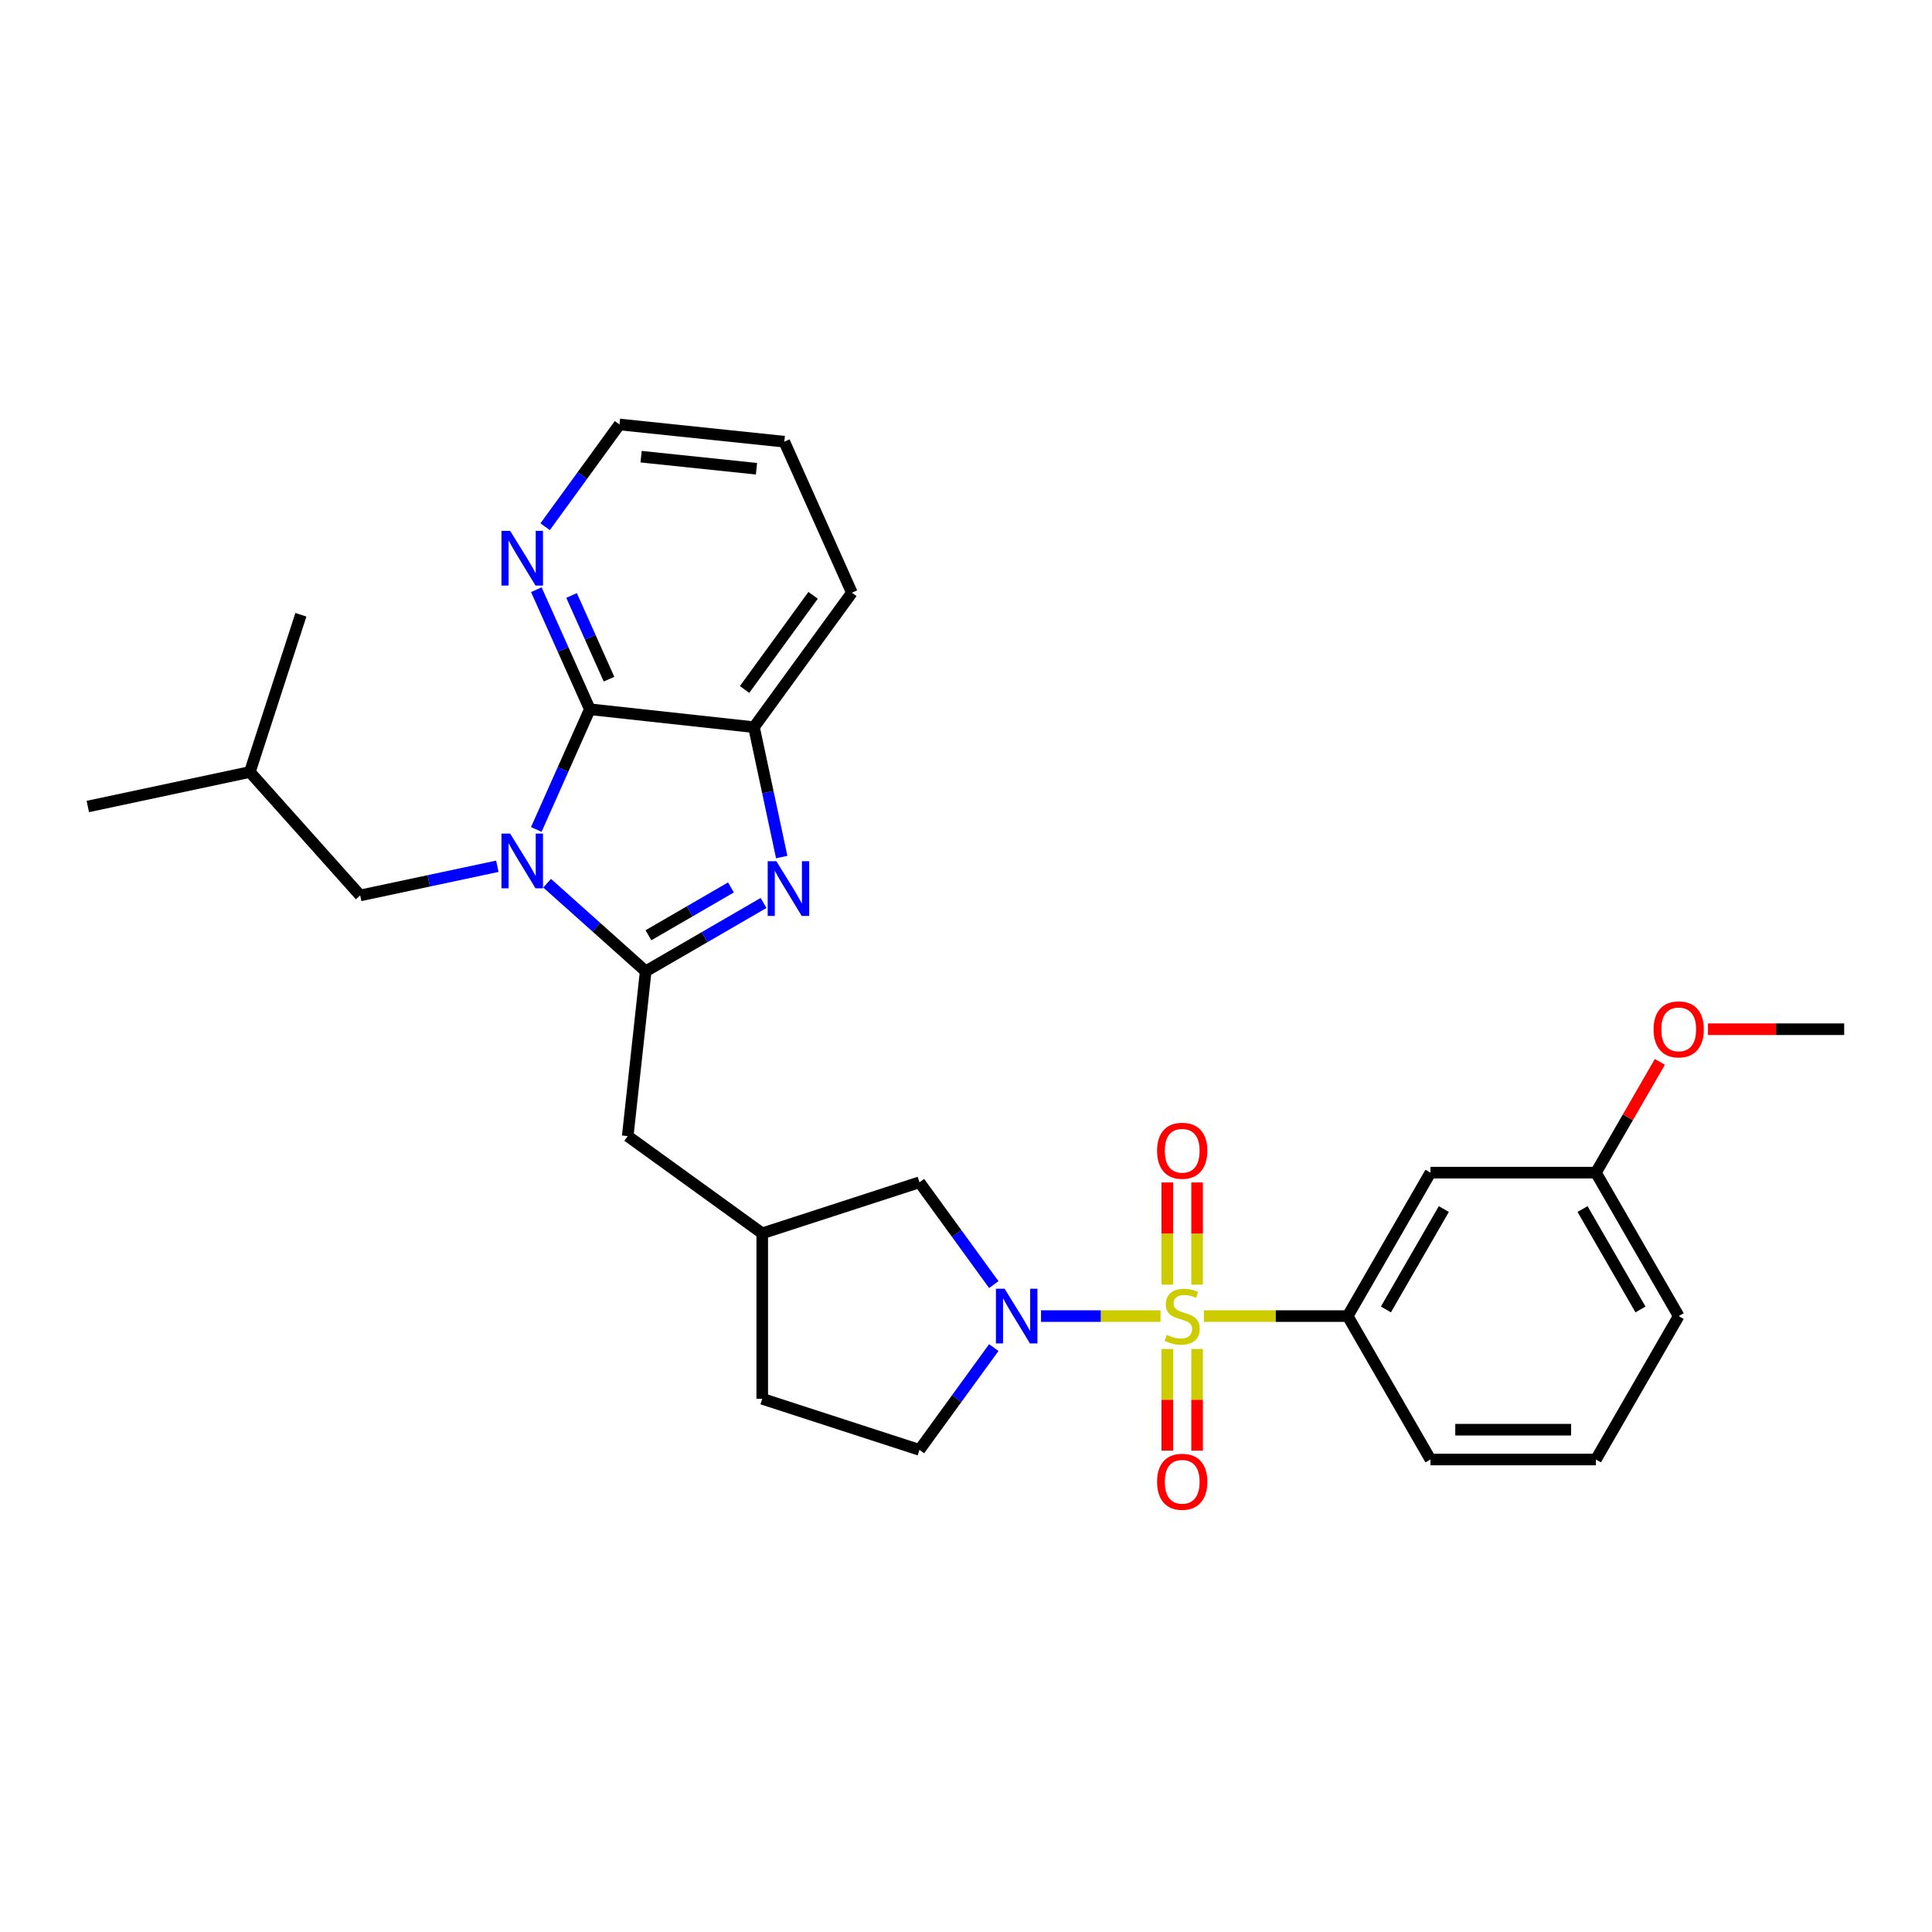 <?xml version='1.0' encoding='iso-8859-1'?>
<svg version='1.1' baseProfile='full'
              xmlns='http://www.w3.org/2000/svg'
                      xmlns:rdkit='http://www.rdkit.org/xml'
                      xmlns:xlink='http://www.w3.org/1999/xlink'
                  xml:space='preserve'
width='1000px' height='1000px' viewBox='0 0 1000 1000'>
<!-- END OF HEADER -->
<rect style='opacity:1.0;fill:#FFFFFF;stroke:none' width='1000' height='1000' x='0' y='0'> </rect>
<path class='bond-3' d='M 600.68,681.204 L 569.757,681.204' style='fill:none;fill-rule:evenodd;stroke:#CCCC00;stroke-width:6px;stroke-linecap:butt;stroke-linejoin:miter;stroke-opacity:1' />
<path class='bond-3' d='M 569.757,681.204 L 538.835,681.204' style='fill:none;fill-rule:evenodd;stroke:#0000FF;stroke-width:6px;stroke-linecap:butt;stroke-linejoin:miter;stroke-opacity:1' />
<path class='bond-6' d='M 623.123,681.204 L 660.342,681.204' style='fill:none;fill-rule:evenodd;stroke:#CCCC00;stroke-width:6px;stroke-linecap:butt;stroke-linejoin:miter;stroke-opacity:1' />
<path class='bond-6' d='M 660.342,681.204 L 697.56,681.204' style='fill:none;fill-rule:evenodd;stroke:#000000;stroke-width:6px;stroke-linecap:butt;stroke-linejoin:miter;stroke-opacity:1' />
<path class='bond-7' d='M 604.191,698.226 L 604.191,724.535' style='fill:none;fill-rule:evenodd;stroke:#CCCC00;stroke-width:6px;stroke-linecap:butt;stroke-linejoin:miter;stroke-opacity:1' />
<path class='bond-7' d='M 604.191,724.535 L 604.191,750.844' style='fill:none;fill-rule:evenodd;stroke:#FF0000;stroke-width:6px;stroke-linecap:butt;stroke-linejoin:miter;stroke-opacity:1' />
<path class='bond-7' d='M 619.612,698.226 L 619.612,724.535' style='fill:none;fill-rule:evenodd;stroke:#CCCC00;stroke-width:6px;stroke-linecap:butt;stroke-linejoin:miter;stroke-opacity:1' />
<path class='bond-7' d='M 619.612,724.535 L 619.612,750.844' style='fill:none;fill-rule:evenodd;stroke:#FF0000;stroke-width:6px;stroke-linecap:butt;stroke-linejoin:miter;stroke-opacity:1' />
<path class='bond-8' d='M 619.612,664.943 L 619.612,638.491' style='fill:none;fill-rule:evenodd;stroke:#CCCC00;stroke-width:6px;stroke-linecap:butt;stroke-linejoin:miter;stroke-opacity:1' />
<path class='bond-8' d='M 619.612,638.491 L 619.612,612.04' style='fill:none;fill-rule:evenodd;stroke:#FF0000;stroke-width:6px;stroke-linecap:butt;stroke-linejoin:miter;stroke-opacity:1' />
<path class='bond-8' d='M 604.191,664.943 L 604.191,638.491' style='fill:none;fill-rule:evenodd;stroke:#CCCC00;stroke-width:6px;stroke-linecap:butt;stroke-linejoin:miter;stroke-opacity:1' />
<path class='bond-8' d='M 604.191,638.491 L 604.191,612.04' style='fill:none;fill-rule:evenodd;stroke:#FF0000;stroke-width:6px;stroke-linecap:butt;stroke-linejoin:miter;stroke-opacity:1' />
<path class='bond-0' d='M 283.194,457.151 L 308.701,479.946' style='fill:none;fill-rule:evenodd;stroke:#0000FF;stroke-width:6px;stroke-linecap:butt;stroke-linejoin:miter;stroke-opacity:1' />
<path class='bond-0' d='M 308.701,479.946 L 334.208,502.741' style='fill:none;fill-rule:evenodd;stroke:#000000;stroke-width:6px;stroke-linecap:butt;stroke-linejoin:miter;stroke-opacity:1' />
<path class='bond-4' d='M 277.579,429.329 L 291.44,398.222' style='fill:none;fill-rule:evenodd;stroke:#0000FF;stroke-width:6px;stroke-linecap:butt;stroke-linejoin:miter;stroke-opacity:1' />
<path class='bond-4' d='M 291.44,398.222 L 305.301,367.116' style='fill:none;fill-rule:evenodd;stroke:#000000;stroke-width:6px;stroke-linecap:butt;stroke-linejoin:miter;stroke-opacity:1' />
<path class='bond-9' d='M 257.427,448.378 L 221.931,455.927' style='fill:none;fill-rule:evenodd;stroke:#0000FF;stroke-width:6px;stroke-linecap:butt;stroke-linejoin:miter;stroke-opacity:1' />
<path class='bond-9' d='M 221.931,455.927 L 186.434,463.476' style='fill:none;fill-rule:evenodd;stroke:#000000;stroke-width:6px;stroke-linecap:butt;stroke-linejoin:miter;stroke-opacity:1' />
<path class='bond-1' d='M 334.208,502.741 L 324.913,588.049' style='fill:none;fill-rule:evenodd;stroke:#000000;stroke-width:6px;stroke-linecap:butt;stroke-linejoin:miter;stroke-opacity:1' />
<path class='bond-2' d='M 334.208,502.741 L 364.714,485.058' style='fill:none;fill-rule:evenodd;stroke:#000000;stroke-width:6px;stroke-linecap:butt;stroke-linejoin:miter;stroke-opacity:1' />
<path class='bond-2' d='M 364.714,485.058 L 395.22,467.375' style='fill:none;fill-rule:evenodd;stroke:#0000FF;stroke-width:6px;stroke-linecap:butt;stroke-linejoin:miter;stroke-opacity:1' />
<path class='bond-2' d='M 335.626,484.094 L 356.98,471.716' style='fill:none;fill-rule:evenodd;stroke:#000000;stroke-width:6px;stroke-linecap:butt;stroke-linejoin:miter;stroke-opacity:1' />
<path class='bond-2' d='M 356.98,471.716 L 378.335,459.337' style='fill:none;fill-rule:evenodd;stroke:#0000FF;stroke-width:6px;stroke-linecap:butt;stroke-linejoin:miter;stroke-opacity:1' />
<path class='bond-5' d='M 404.615,443.616 L 397.436,410.001' style='fill:none;fill-rule:evenodd;stroke:#0000FF;stroke-width:6px;stroke-linecap:butt;stroke-linejoin:miter;stroke-opacity:1' />
<path class='bond-5' d='M 397.436,410.001 L 390.258,376.386' style='fill:none;fill-rule:evenodd;stroke:#000000;stroke-width:6px;stroke-linecap:butt;stroke-linejoin:miter;stroke-opacity:1' />
<path class='bond-13' d='M 514.388,664.904 L 495.148,638.428' style='fill:none;fill-rule:evenodd;stroke:#0000FF;stroke-width:6px;stroke-linecap:butt;stroke-linejoin:miter;stroke-opacity:1' />
<path class='bond-13' d='M 495.148,638.428 L 475.908,611.952' style='fill:none;fill-rule:evenodd;stroke:#000000;stroke-width:6px;stroke-linecap:butt;stroke-linejoin:miter;stroke-opacity:1' />
<path class='bond-14' d='M 514.387,697.504 L 495.148,723.976' style='fill:none;fill-rule:evenodd;stroke:#0000FF;stroke-width:6px;stroke-linecap:butt;stroke-linejoin:miter;stroke-opacity:1' />
<path class='bond-14' d='M 495.148,723.976 L 475.908,750.447' style='fill:none;fill-rule:evenodd;stroke:#000000;stroke-width:6px;stroke-linecap:butt;stroke-linejoin:miter;stroke-opacity:1' />
<path class='bond-11' d='M 305.301,367.116 L 291.454,336.173' style='fill:none;fill-rule:evenodd;stroke:#000000;stroke-width:6px;stroke-linecap:butt;stroke-linejoin:miter;stroke-opacity:1' />
<path class='bond-11' d='M 291.454,336.173 L 277.606,305.229' style='fill:none;fill-rule:evenodd;stroke:#0000FF;stroke-width:6px;stroke-linecap:butt;stroke-linejoin:miter;stroke-opacity:1' />
<path class='bond-11' d='M 315.223,351.534 L 305.53,329.873' style='fill:none;fill-rule:evenodd;stroke:#000000;stroke-width:6px;stroke-linecap:butt;stroke-linejoin:miter;stroke-opacity:1' />
<path class='bond-11' d='M 305.53,329.873 L 295.837,308.213' style='fill:none;fill-rule:evenodd;stroke:#0000FF;stroke-width:6px;stroke-linecap:butt;stroke-linejoin:miter;stroke-opacity:1' />
<path class='bond-31' d='M 305.301,367.116 L 390.258,376.386' style='fill:none;fill-rule:evenodd;stroke:#000000;stroke-width:6px;stroke-linecap:butt;stroke-linejoin:miter;stroke-opacity:1' />
<path class='bond-20' d='M 390.258,376.386 L 440.926,306.783' style='fill:none;fill-rule:evenodd;stroke:#000000;stroke-width:6px;stroke-linecap:butt;stroke-linejoin:miter;stroke-opacity:1' />
<path class='bond-20' d='M 385.39,356.869 L 420.858,308.147' style='fill:none;fill-rule:evenodd;stroke:#000000;stroke-width:6px;stroke-linecap:butt;stroke-linejoin:miter;stroke-opacity:1' />
<path class='bond-12' d='M 697.56,681.204 L 740.398,606.957' style='fill:none;fill-rule:evenodd;stroke:#000000;stroke-width:6px;stroke-linecap:butt;stroke-linejoin:miter;stroke-opacity:1' />
<path class='bond-12' d='M 717.344,677.774 L 747.33,625.801' style='fill:none;fill-rule:evenodd;stroke:#000000;stroke-width:6px;stroke-linecap:butt;stroke-linejoin:miter;stroke-opacity:1' />
<path class='bond-18' d='M 697.56,681.204 L 740.398,755.434' style='fill:none;fill-rule:evenodd;stroke:#000000;stroke-width:6px;stroke-linecap:butt;stroke-linejoin:miter;stroke-opacity:1' />
<path class='bond-21' d='M 186.434,463.476 L 129.323,399.587' style='fill:none;fill-rule:evenodd;stroke:#000000;stroke-width:6px;stroke-linecap:butt;stroke-linejoin:miter;stroke-opacity:1' />
<path class='bond-10' d='M 324.913,588.049 L 394.533,638.375' style='fill:none;fill-rule:evenodd;stroke:#000000;stroke-width:6px;stroke-linecap:butt;stroke-linejoin:miter;stroke-opacity:1' />
<path class='bond-23' d='M 282.161,272.628 L 301.399,246.165' style='fill:none;fill-rule:evenodd;stroke:#0000FF;stroke-width:6px;stroke-linecap:butt;stroke-linejoin:miter;stroke-opacity:1' />
<path class='bond-23' d='M 301.399,246.165 L 320.637,219.702' style='fill:none;fill-rule:evenodd;stroke:#000000;stroke-width:6px;stroke-linecap:butt;stroke-linejoin:miter;stroke-opacity:1' />
<path class='bond-16' d='M 740.398,606.957 L 826.049,606.957' style='fill:none;fill-rule:evenodd;stroke:#000000;stroke-width:6px;stroke-linecap:butt;stroke-linejoin:miter;stroke-opacity:1' />
<path class='bond-15' d='M 475.908,611.952 L 394.533,638.375' style='fill:none;fill-rule:evenodd;stroke:#000000;stroke-width:6px;stroke-linecap:butt;stroke-linejoin:miter;stroke-opacity:1' />
<path class='bond-17' d='M 475.908,750.447 L 394.533,724.025' style='fill:none;fill-rule:evenodd;stroke:#000000;stroke-width:6px;stroke-linecap:butt;stroke-linejoin:miter;stroke-opacity:1' />
<path class='bond-29' d='M 394.533,638.375 L 394.533,724.025' style='fill:none;fill-rule:evenodd;stroke:#000000;stroke-width:6px;stroke-linecap:butt;stroke-linejoin:miter;stroke-opacity:1' />
<path class='bond-19' d='M 826.049,606.957 L 842.594,578.29' style='fill:none;fill-rule:evenodd;stroke:#000000;stroke-width:6px;stroke-linecap:butt;stroke-linejoin:miter;stroke-opacity:1' />
<path class='bond-19' d='M 842.594,578.29 L 859.14,549.622' style='fill:none;fill-rule:evenodd;stroke:#FF0000;stroke-width:6px;stroke-linecap:butt;stroke-linejoin:miter;stroke-opacity:1' />
<path class='bond-30' d='M 826.049,606.957 L 868.895,681.204' style='fill:none;fill-rule:evenodd;stroke:#000000;stroke-width:6px;stroke-linecap:butt;stroke-linejoin:miter;stroke-opacity:1' />
<path class='bond-30' d='M 819.118,625.802 L 849.111,677.775' style='fill:none;fill-rule:evenodd;stroke:#000000;stroke-width:6px;stroke-linecap:butt;stroke-linejoin:miter;stroke-opacity:1' />
<path class='bond-22' d='M 740.398,755.434 L 826.049,755.434' style='fill:none;fill-rule:evenodd;stroke:#000000;stroke-width:6px;stroke-linecap:butt;stroke-linejoin:miter;stroke-opacity:1' />
<path class='bond-22' d='M 753.246,740.012 L 813.201,740.012' style='fill:none;fill-rule:evenodd;stroke:#000000;stroke-width:6px;stroke-linecap:butt;stroke-linejoin:miter;stroke-opacity:1' />
<path class='bond-25' d='M 884.036,532.719 L 919.291,532.719' style='fill:none;fill-rule:evenodd;stroke:#FF0000;stroke-width:6px;stroke-linecap:butt;stroke-linejoin:miter;stroke-opacity:1' />
<path class='bond-25' d='M 919.291,532.719 L 954.545,532.719' style='fill:none;fill-rule:evenodd;stroke:#000000;stroke-width:6px;stroke-linecap:butt;stroke-linejoin:miter;stroke-opacity:1' />
<path class='bond-26' d='M 440.926,306.783 L 405.953,228.621' style='fill:none;fill-rule:evenodd;stroke:#000000;stroke-width:6px;stroke-linecap:butt;stroke-linejoin:miter;stroke-opacity:1' />
<path class='bond-27' d='M 129.323,399.587 L 45.455,417.442' style='fill:none;fill-rule:evenodd;stroke:#000000;stroke-width:6px;stroke-linecap:butt;stroke-linejoin:miter;stroke-opacity:1' />
<path class='bond-28' d='M 129.323,399.587 L 155.737,318.203' style='fill:none;fill-rule:evenodd;stroke:#000000;stroke-width:6px;stroke-linecap:butt;stroke-linejoin:miter;stroke-opacity:1' />
<path class='bond-24' d='M 826.049,755.434 L 868.895,681.204' style='fill:none;fill-rule:evenodd;stroke:#000000;stroke-width:6px;stroke-linecap:butt;stroke-linejoin:miter;stroke-opacity:1' />
<path class='bond-32' d='M 320.637,219.702 L 405.953,228.621' style='fill:none;fill-rule:evenodd;stroke:#000000;stroke-width:6px;stroke-linecap:butt;stroke-linejoin:miter;stroke-opacity:1' />
<path class='bond-32' d='M 331.831,236.378 L 391.553,242.621' style='fill:none;fill-rule:evenodd;stroke:#000000;stroke-width:6px;stroke-linecap:butt;stroke-linejoin:miter;stroke-opacity:1' />
<path  class='atom-0' d='M 603.901 690.924
Q 604.221 691.044, 605.541 691.604
Q 606.861 692.164, 608.301 692.524
Q 609.781 692.844, 611.221 692.844
Q 613.901 692.844, 615.461 691.564
Q 617.021 690.244, 617.021 687.964
Q 617.021 686.404, 616.221 685.444
Q 615.461 684.484, 614.261 683.964
Q 613.061 683.444, 611.061 682.844
Q 608.541 682.084, 607.021 681.364
Q 605.541 680.644, 604.461 679.124
Q 603.421 677.604, 603.421 675.044
Q 603.421 671.484, 605.821 669.284
Q 608.261 667.084, 613.061 667.084
Q 616.341 667.084, 620.061 668.644
L 619.141 671.724
Q 615.741 670.324, 613.181 670.324
Q 610.421 670.324, 608.901 671.484
Q 607.381 672.604, 607.421 674.564
Q 607.421 676.084, 608.181 677.004
Q 608.981 677.924, 610.101 678.444
Q 611.261 678.964, 613.181 679.564
Q 615.741 680.364, 617.261 681.164
Q 618.781 681.964, 619.861 683.604
Q 620.981 685.204, 620.981 687.964
Q 620.981 691.884, 618.341 694.004
Q 615.741 696.084, 611.381 696.084
Q 608.861 696.084, 606.941 695.524
Q 605.061 695.004, 602.821 694.084
L 603.901 690.924
' fill='#CCCC00'/>
<path  class='atom-1' d='M 264.051 431.478
L 273.331 446.478
Q 274.251 447.958, 275.731 450.638
Q 277.211 453.318, 277.291 453.478
L 277.291 431.478
L 281.051 431.478
L 281.051 459.798
L 277.171 459.798
L 267.211 443.398
Q 266.051 441.478, 264.811 439.278
Q 263.611 437.078, 263.251 436.398
L 263.251 459.798
L 259.571 459.798
L 259.571 431.478
L 264.051 431.478
' fill='#0000FF'/>
<path  class='atom-3' d='M 401.835 445.752
L 411.115 460.752
Q 412.035 462.232, 413.515 464.912
Q 414.995 467.592, 415.075 467.752
L 415.075 445.752
L 418.835 445.752
L 418.835 474.072
L 414.955 474.072
L 404.995 457.672
Q 403.835 455.752, 402.595 453.552
Q 401.395 451.352, 401.035 450.672
L 401.035 474.072
L 397.355 474.072
L 397.355 445.752
L 401.835 445.752
' fill='#0000FF'/>
<path  class='atom-4' d='M 519.974 667.044
L 529.254 682.044
Q 530.174 683.524, 531.654 686.204
Q 533.134 688.884, 533.214 689.044
L 533.214 667.044
L 536.974 667.044
L 536.974 695.364
L 533.094 695.364
L 523.134 678.964
Q 521.974 677.044, 520.734 674.844
Q 519.534 672.644, 519.174 671.964
L 519.174 695.364
L 515.494 695.364
L 515.494 667.044
L 519.974 667.044
' fill='#0000FF'/>
<path  class='atom-8' d='M 598.901 766.96
Q 598.901 760.16, 602.261 756.36
Q 605.621 752.56, 611.901 752.56
Q 618.181 752.56, 621.541 756.36
Q 624.901 760.16, 624.901 766.96
Q 624.901 773.84, 621.501 777.76
Q 618.101 781.64, 611.901 781.64
Q 605.661 781.64, 602.261 777.76
Q 598.901 773.88, 598.901 766.96
M 611.901 778.44
Q 616.221 778.44, 618.541 775.56
Q 620.901 772.64, 620.901 766.96
Q 620.901 761.4, 618.541 758.6
Q 616.221 755.76, 611.901 755.76
Q 607.581 755.76, 605.221 758.56
Q 602.901 761.36, 602.901 766.96
Q 602.901 772.68, 605.221 775.56
Q 607.581 778.44, 611.901 778.44
' fill='#FF0000'/>
<path  class='atom-9' d='M 598.901 595.625
Q 598.901 588.825, 602.261 585.025
Q 605.621 581.225, 611.901 581.225
Q 618.181 581.225, 621.541 585.025
Q 624.901 588.825, 624.901 595.625
Q 624.901 602.505, 621.501 606.425
Q 618.101 610.305, 611.901 610.305
Q 605.661 610.305, 602.261 606.425
Q 598.901 602.545, 598.901 595.625
M 611.901 607.105
Q 616.221 607.105, 618.541 604.225
Q 620.901 601.305, 620.901 595.625
Q 620.901 590.065, 618.541 587.265
Q 616.221 584.425, 611.901 584.425
Q 607.581 584.425, 605.221 587.225
Q 602.901 590.025, 602.901 595.625
Q 602.901 601.345, 605.221 604.225
Q 607.581 607.105, 611.901 607.105
' fill='#FF0000'/>
<path  class='atom-12' d='M 264.051 274.768
L 273.331 289.768
Q 274.251 291.248, 275.731 293.928
Q 277.211 296.608, 277.291 296.768
L 277.291 274.768
L 281.051 274.768
L 281.051 303.088
L 277.171 303.088
L 267.211 286.688
Q 266.051 284.768, 264.811 282.568
Q 263.611 280.368, 263.251 279.688
L 263.251 303.088
L 259.571 303.088
L 259.571 274.768
L 264.051 274.768
' fill='#0000FF'/>
<path  class='atom-20' d='M 855.895 532.799
Q 855.895 525.999, 859.255 522.199
Q 862.615 518.399, 868.895 518.399
Q 875.175 518.399, 878.535 522.199
Q 881.895 525.999, 881.895 532.799
Q 881.895 539.679, 878.495 543.599
Q 875.095 547.479, 868.895 547.479
Q 862.655 547.479, 859.255 543.599
Q 855.895 539.719, 855.895 532.799
M 868.895 544.279
Q 873.215 544.279, 875.535 541.399
Q 877.895 538.479, 877.895 532.799
Q 877.895 527.239, 875.535 524.439
Q 873.215 521.599, 868.895 521.599
Q 864.575 521.599, 862.215 524.399
Q 859.895 527.199, 859.895 532.799
Q 859.895 538.519, 862.215 541.399
Q 864.575 544.279, 868.895 544.279
' fill='#FF0000'/>
</svg>
